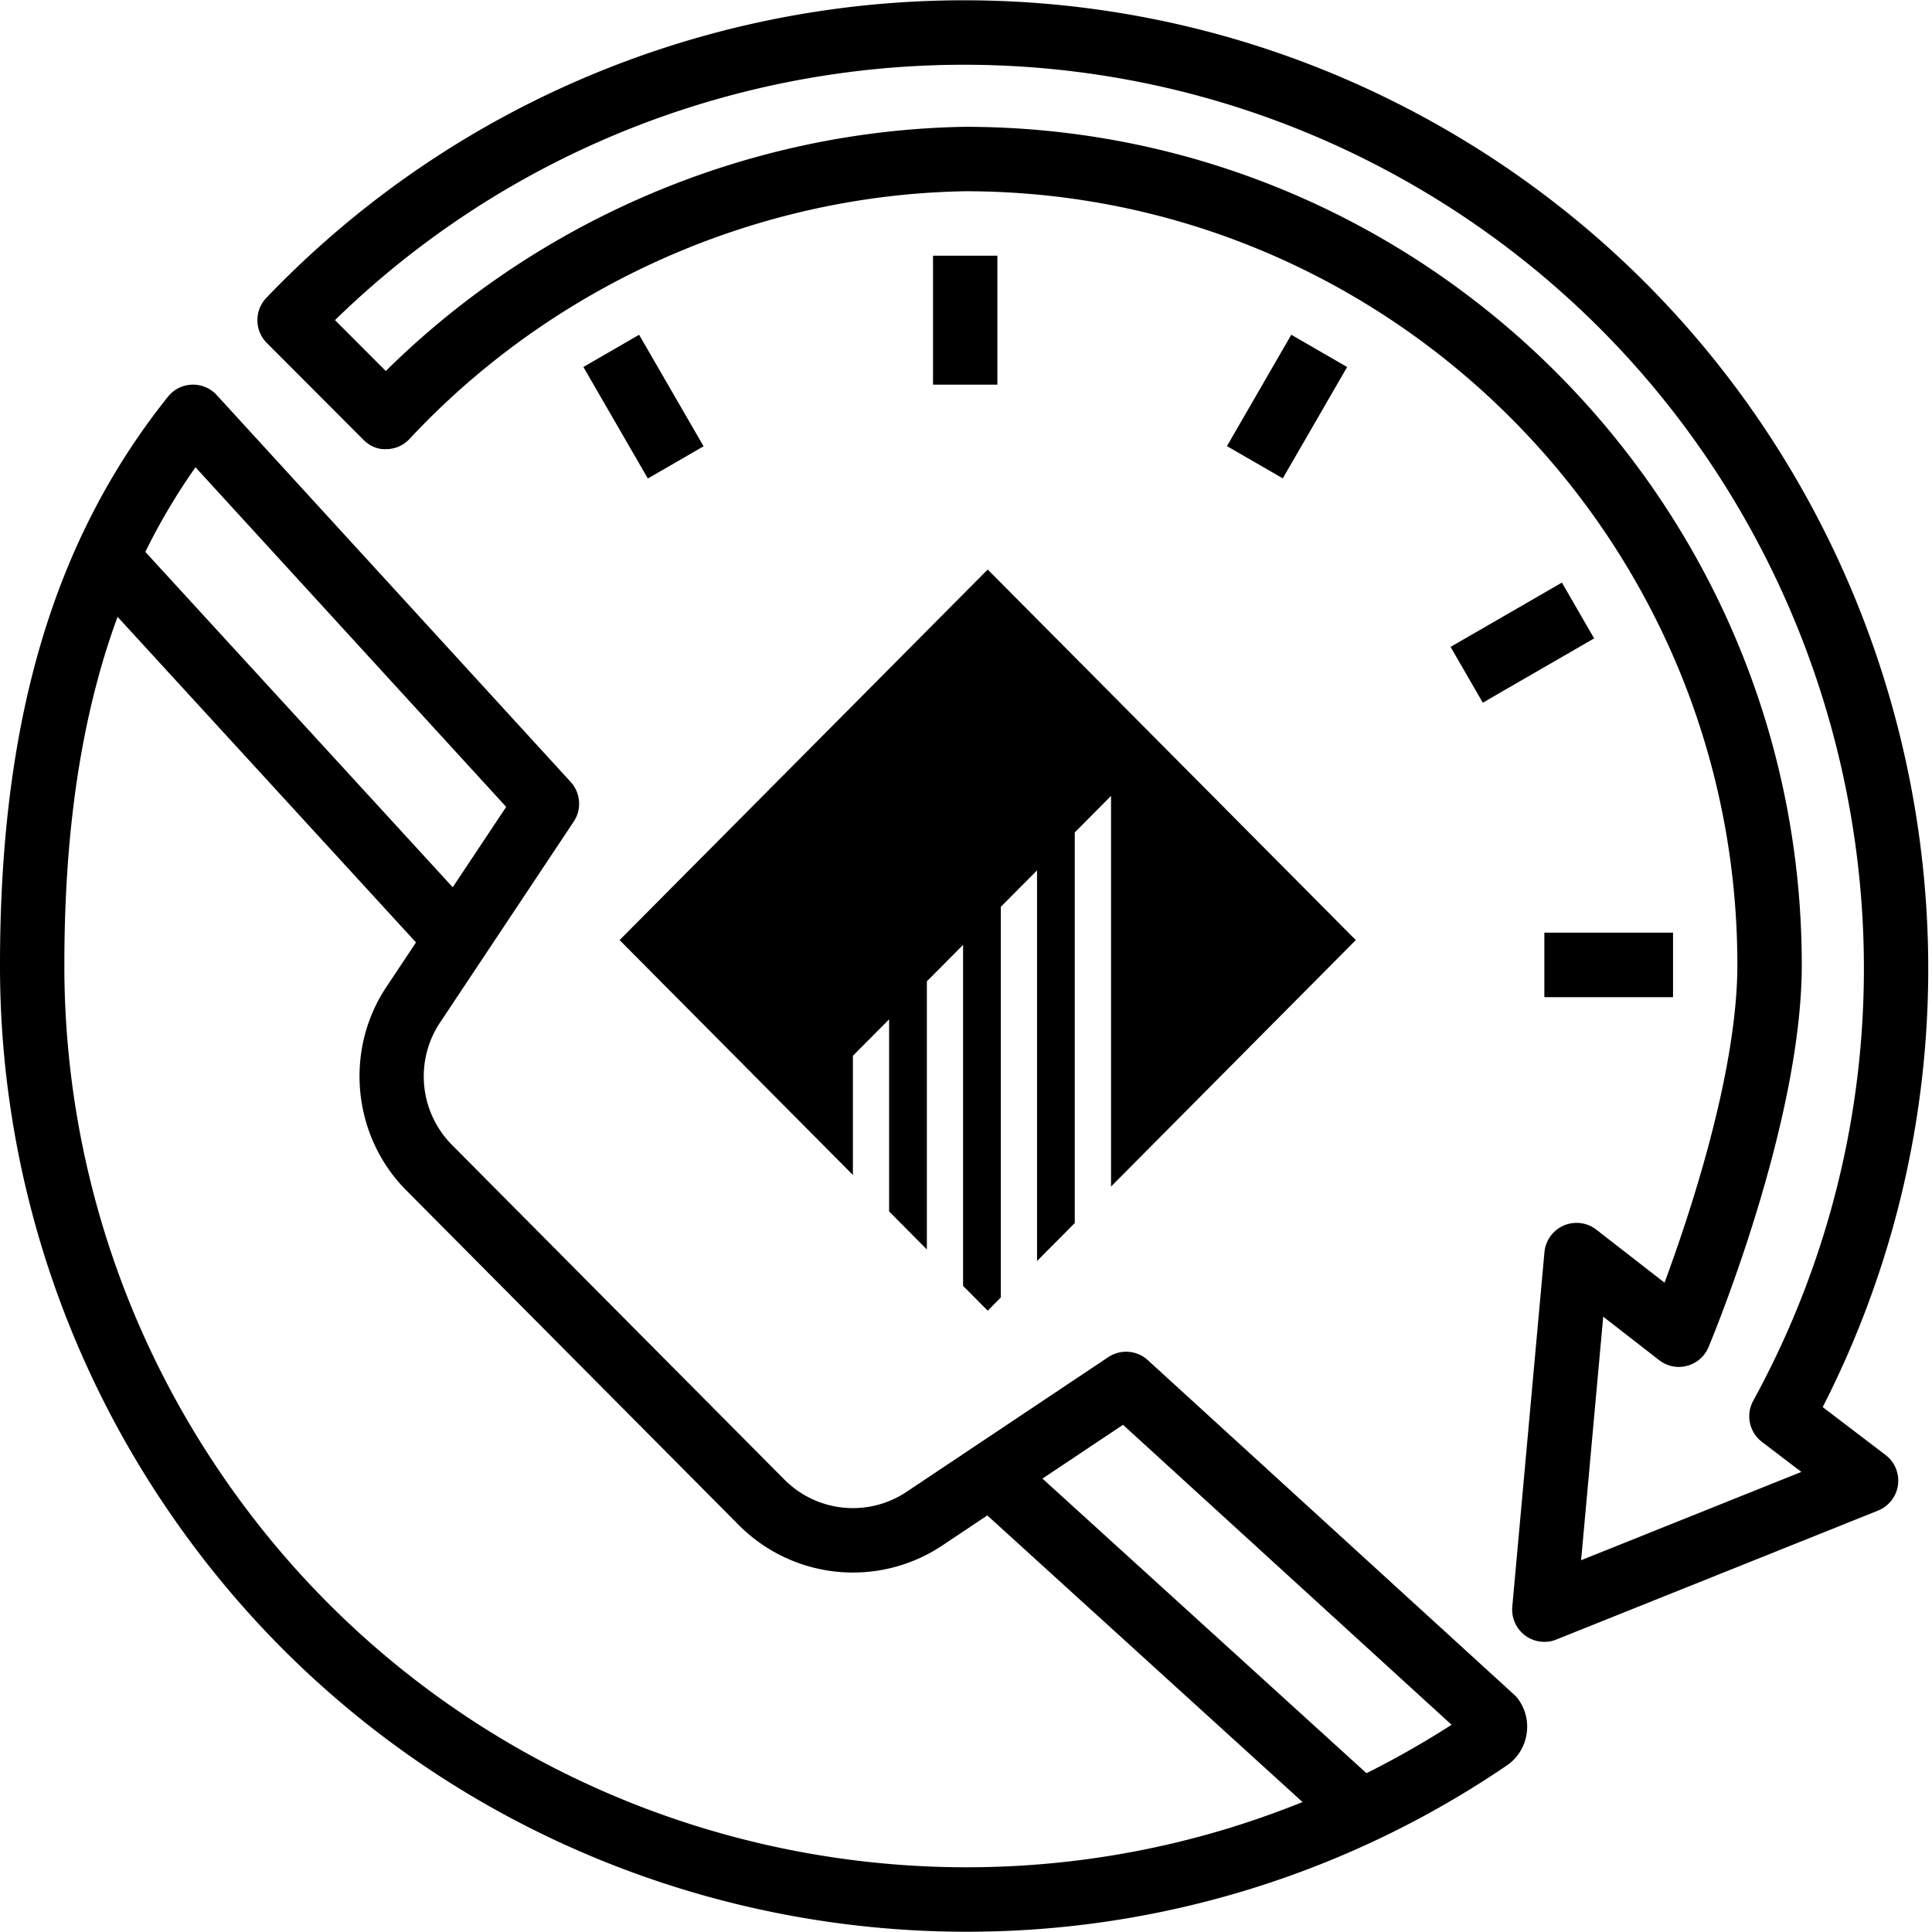 <svg xmlns="http://www.w3.org/2000/svg" width="74" height="74" viewBox="0 0 74 74">
    <g fill="#000" fill-rule="evenodd">
        <path fill-rule="nonzero" d="M2.775 21.741l1.817-1.665 13.582 14.818-1.817 1.666zM37.358 57.628l1.659-1.823 13.58 12.347-1.658 1.824z"/>
        <path fill-rule="nonzero" d="M58.184 65.128a1.176 1.176 0 0 0-.185-.215L43.963 52.096a1.232 1.232 0 0 0-1.514-.114l-7.728 5.16a3.697 3.697 0 0 1-4.666-.46L17.292 43.833a3.726 3.726 0 0 1-.468-4.621l5.151-7.743c.314-.473.266-1.1-.117-1.519L8.302 15.133a1.23 1.23 0 0 0-1.87.063C2.042 20.692 0 27.608 0 36.96a36.962 36.962 0 0 0 6.375 20.796C13.516 68.302 25.17 73.99 37.024 73.99a36.711 36.711 0 0 0 20.726-6.393c.787-.563.98-1.67.434-2.468zm-49.768-8.76a34.495 34.495 0 0 1-5.951-19.41c0-8.102 1.602-14.206 5.023-19.06l11.9 13.008-4.621 6.945c-1.577 2.417-1.255 5.663.774 7.721l12.77 12.855a6.168 6.168 0 0 0 7.778.771l6.925-4.625 12.584 11.49C39.925 76.14 18.93 71.895 8.416 56.369zM35.737 9.794h2.465v4.939h-2.465zM22.345 14.056l2.134-1.234 2.47 4.272-2.135 1.234zM59.152 35.724h4.929v2.469h-4.929zM55.56 24.778l4.265-2.463 1.234 2.137-4.264 2.463zM46.995 17.087l2.464-4.265 2.139 1.236-2.464 4.264z"/>
        <path d="M38.333 34.734l1.388-1.397V48.3l1.445-1.455V31.884l1.389-1.399v14.962l9.375-9.44-14.098-14.193-14.1 14.193 8.936 8.997v-4.565l1.387-1.397V46.4l1.446 1.457v-10.27l1.387-1.396v13.062l.944.95.501-.506z"/>
        <path fill-rule="nonzero" d="M72.222 55.73l-2.408-1.835c9.062-17.753 2.408-39.699-15.158-49.34-14.63-8.032-32.91-5.213-44.455 6.854a1.237 1.237 0 0 0 .019 1.728l3.697 3.704c.235.237.537.382.892.362.334-.005.65-.147.878-.392 5.494-5.89 13.259-9.348 21.283-9.486 16.307 0 29.575 13.293 29.575 29.634 0 4.093-1.823 9.559-2.79 12.17l-2.615-2.033a1.235 1.235 0 0 0-1.984.863L57.924 61.54a1.235 1.235 0 0 0 1.227 1.347c.154 0 .31-.028.459-.089l12.323-4.939a1.237 1.237 0 0 0 .289-2.13zM60.56 59.76l.847-9.328 2.142 1.664a1.22 1.22 0 0 0 1.068.219c.37-.097.675-.362.823-.716.146-.348 3.572-8.594 3.572-14.64 0-17.7-14.373-32.102-32.062-32.102-8.284.143-16.294 3.536-22.173 9.354l-1.946-1.95C23.636 1.724 40.171-.58 53.471 6.721c16.687 9.16 22.824 30.213 13.682 46.931a1.234 1.234 0 0 0 .334 1.576l1.51 1.15-8.437 3.381z"/>
    </g>
</svg>
